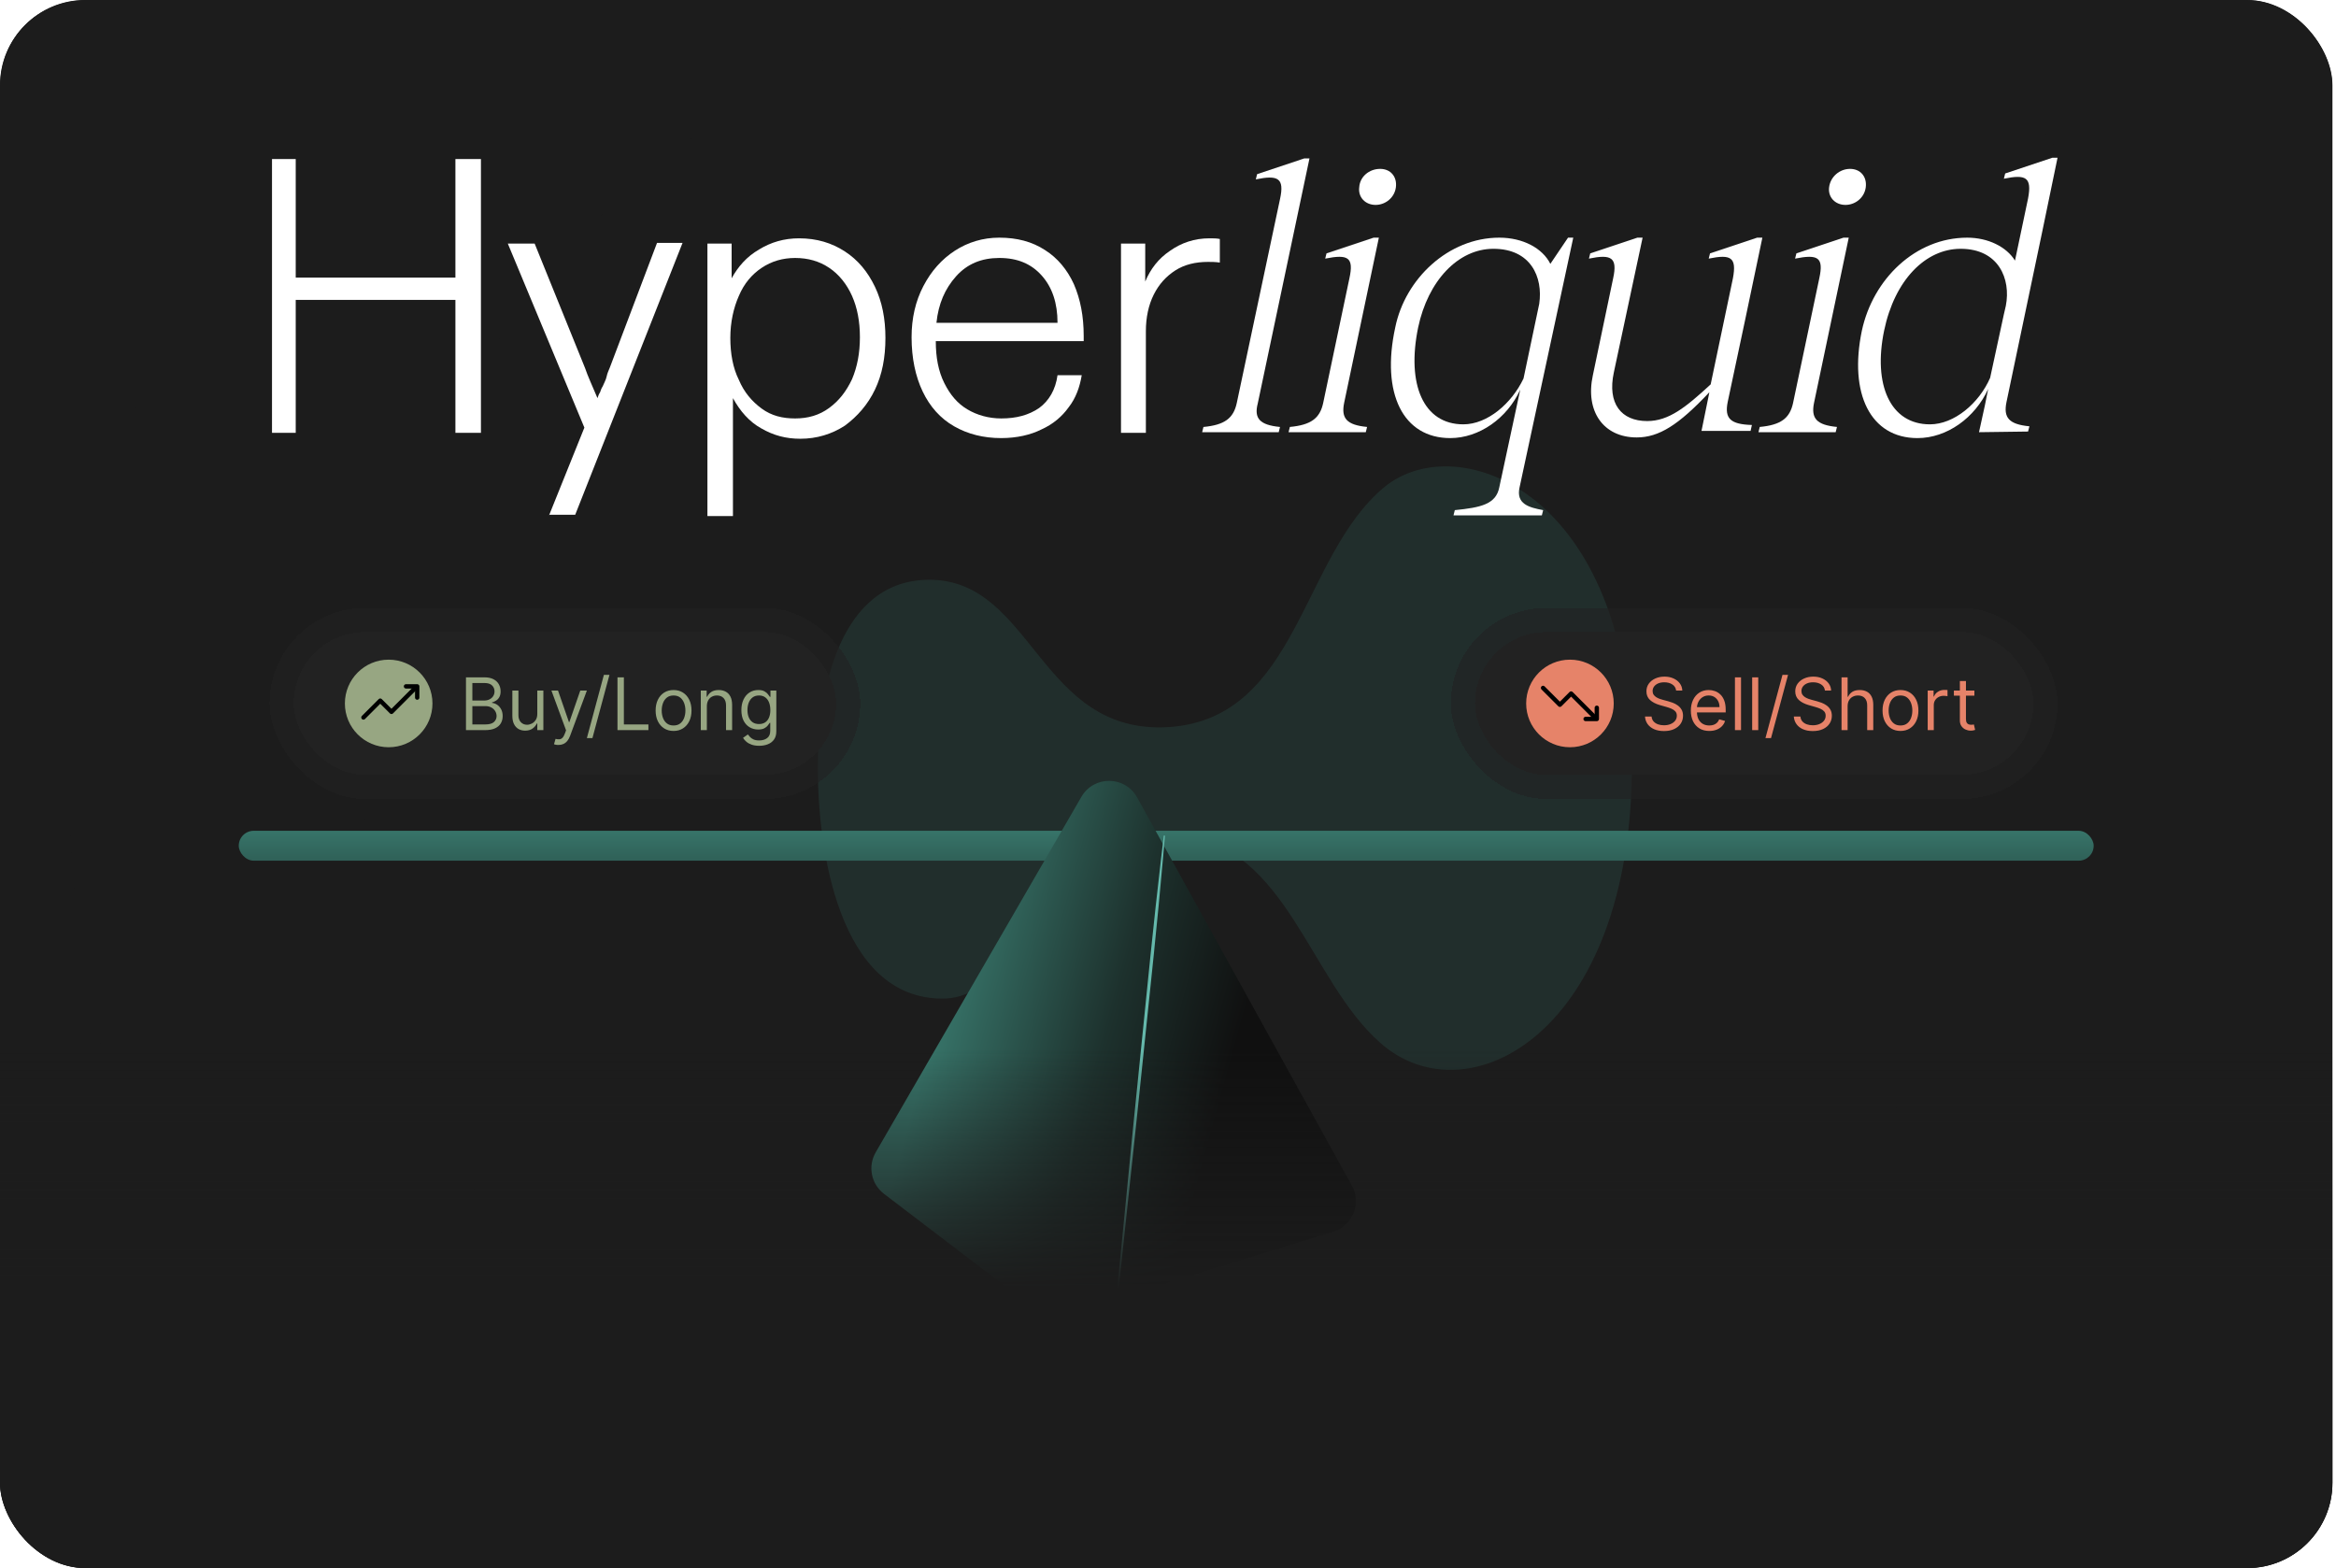 <svg width="438" height="294" viewBox="0 0 438 294" fill="none" xmlns="http://www.w3.org/2000/svg">
<g clip-path="url(#clip0_9387_30106)">
<rect width="437.33" height="294" rx="16" fill="#1C1C1C"/>
<g filter="url(#filter0_d_9387_30106)">
<circle cx="218.336" cy="147" r="259.156" fill="#1C1C1C"/>
</g>
<g filter="url(#filter1_d_9387_30106)">
<circle cx="218.336" cy="147" r="205.281" fill="#1C1C1C"/>
</g>
<g filter="url(#filter2_d_9387_30106)">
<circle cx="218.336" cy="147" r="150.008" fill="#1C1C1C"/>
</g>
<path opacity="0.1" d="M305.984 143.306C305.984 193.77 275.102 209.962 258.83 195.544C245.437 183.788 241.452 158.945 221.307 156.394C195.738 153.177 193.524 187.226 176.699 187.226C157.107 187.226 153.344 158.723 153.344 144.083C153.344 129.11 157.55 108.703 174.264 108.703C193.745 108.703 194.852 137.872 219.204 136.319C243.445 134.656 243.887 104.266 259.606 91.29C273.331 80.088 305.984 92.177 305.984 143.306Z" fill="#50D2C1"/>
<g clip-path="url(#clip1_9387_30106)">
<path d="M50.54 81.032V29.822H55.449V52.05H85.39V29.822H90.176V81.155H85.39V56.225H55.449V81.155H50.54V81.032Z" fill="white"/>
<path d="M102.945 96.63L109.571 80.174L95.214 45.665H100.245L109.694 68.998C110.185 70.472 111.044 72.314 112.026 74.647C112.148 74.279 112.271 73.91 112.517 73.542C112.639 73.174 112.762 72.805 113.007 72.437C113.253 71.823 113.621 71.209 113.744 70.595C113.866 69.981 114.112 69.489 114.357 68.875L123.192 45.542H127.978L107.854 96.507H102.945V96.63Z" fill="white"/>
<path d="M132.641 96.63V45.666H137.181V47.876C137.181 48.367 137.181 48.736 137.181 49.227C137.181 49.718 137.181 50.209 137.181 50.701C137.181 50.946 137.181 51.192 137.181 51.438C137.181 51.683 137.181 51.929 137.181 52.174C138.409 49.964 140.004 48.122 142.335 46.771C144.544 45.42 146.998 44.683 149.821 44.683C153.134 44.683 155.956 45.543 158.41 47.139C160.865 48.736 162.705 50.946 164.055 53.771C165.405 56.595 166.018 59.788 166.018 63.35C166.018 67.034 165.405 70.227 164.055 73.052C162.705 75.876 160.742 78.087 158.41 79.806C155.956 81.402 153.134 82.262 150.066 82.262C147.366 82.262 145.035 81.648 142.703 80.297C140.495 79.069 138.777 77.104 137.427 74.648C137.427 75.016 137.427 75.385 137.427 75.876C137.427 76.245 137.427 76.613 137.427 76.981C137.427 77.227 137.427 77.595 137.427 77.841C137.427 78.087 137.427 78.332 137.427 78.578V96.753H132.641V96.63ZM149.084 78.455C151.539 78.455 153.625 77.841 155.465 76.49C157.306 75.139 158.656 73.42 159.76 71.087C160.742 68.753 161.233 66.174 161.233 63.227C161.233 60.28 160.742 57.701 159.76 55.49C158.778 53.28 157.306 51.438 155.465 50.209C153.625 48.981 151.539 48.367 149.084 48.367C146.753 48.367 144.667 48.981 142.826 50.209C140.985 51.438 139.513 53.157 138.531 55.49C137.55 57.701 136.936 60.402 136.936 63.35C136.936 66.297 137.427 68.999 138.531 71.209C139.513 73.543 140.985 75.262 142.826 76.613C144.667 77.964 146.753 78.455 149.084 78.455Z" fill="white"/>
<path d="M187.732 82.138C184.419 82.138 181.474 81.401 178.897 79.927C176.32 78.453 174.357 76.243 173.007 73.418C171.657 70.594 170.921 67.155 170.921 63.225C170.921 59.664 171.657 56.471 173.13 53.646C174.602 50.822 176.566 48.611 179.02 47.015C181.474 45.418 184.296 44.559 187.364 44.559C190.677 44.559 193.5 45.295 195.954 46.892C198.285 48.366 200.126 50.576 201.353 53.278C202.58 56.103 203.194 59.295 203.194 62.98V63.962H175.461C175.461 67.032 175.952 69.611 177.056 71.822C178.161 74.032 179.511 75.629 181.351 76.734C183.192 77.839 185.401 78.454 187.732 78.454C190.555 78.454 192.886 77.839 194.849 76.488C196.69 75.138 197.917 73.05 198.285 70.348H202.826C202.458 72.559 201.721 74.646 200.371 76.366C199.144 78.085 197.426 79.559 195.218 80.541C193.254 81.523 190.677 82.138 187.732 82.138ZM198.285 60.523C198.285 56.839 197.304 53.892 195.34 51.681C193.377 49.471 190.8 48.366 187.364 48.366C184.051 48.366 181.351 49.471 179.265 51.804C177.179 54.138 175.952 56.962 175.584 60.523H198.285Z" fill="white"/>
<path d="M210.188 81.034V45.666H214.729V47.999C214.729 48.367 214.729 48.736 214.729 49.104C214.729 49.473 214.729 49.841 214.729 50.209C214.729 50.578 214.729 51.069 214.729 51.438C214.729 51.806 214.729 52.297 214.729 52.788C215.71 50.455 217.183 48.49 219.392 47.016C221.478 45.543 223.932 44.683 226.754 44.683C227.491 44.683 228.104 44.683 228.718 44.806V49.227C227.859 49.104 227.123 49.104 226.509 49.104C224.177 49.104 222.091 49.595 220.373 50.701C218.656 51.806 217.306 53.28 216.324 55.245C215.342 57.209 214.851 59.543 214.851 62.122V81.157H210.188V81.034Z" fill="white"/>
<path d="M240.005 80.053L239.759 81.035H225.402L225.648 80.053C229.575 79.684 231.292 78.456 231.906 75.509L240.005 37.316C240.864 33.386 239.637 32.772 235.465 33.632L235.71 32.649L244.545 29.702H245.527L235.833 75.632C235.096 78.456 236.201 79.684 240.005 80.053Z" fill="white"/>
<path d="M256.329 80.049L256.084 81.032H241.604L241.849 80.049C245.776 79.681 247.494 78.453 248.108 75.506L253.016 52.172C253.875 48.242 252.771 47.628 248.476 48.488L248.721 47.506L257.556 44.558H258.538L252.034 75.506C251.421 78.453 252.525 79.681 256.329 80.049ZM258.783 31.664C260.747 31.664 261.974 33.137 261.729 35.102C261.483 37.067 259.765 38.418 257.925 38.418C255.961 38.418 254.611 36.944 254.857 35.102C254.979 33.137 256.697 31.664 258.783 31.664Z" fill="white"/>
<path d="M281.121 91.348L285.048 73.05C282.593 78.453 277.317 82.138 271.918 82.138C263.082 82.138 258.91 73.787 261.61 61.383C263.451 52.295 271.549 44.559 281.121 44.559C285.538 44.559 289.22 46.523 290.692 49.471L294.006 44.559H294.987L284.925 91.348C284.189 94.541 286.766 95.155 289.342 95.646L289.097 96.629H272.531L272.777 95.646C277.685 95.155 280.507 94.541 281.121 91.348ZM274.372 79.559C278.912 79.559 283.452 75.629 285.661 70.962L288.606 56.962C289.342 51.927 287.011 46.646 280.016 46.646C273.39 46.646 267.745 52.664 265.905 61.383C263.696 72.067 266.886 79.559 274.372 79.559Z" fill="white"/>
<path d="M344.432 80.049L344.186 81.032H329.707L329.952 80.049C333.879 79.681 335.597 78.453 336.21 75.506L341.119 52.172C341.978 48.242 340.873 47.628 336.578 48.488L336.824 47.506L345.659 44.558H346.641L340.137 75.506C339.523 78.453 340.628 79.681 344.432 80.049ZM346.886 31.664C348.849 31.664 350.077 33.137 349.831 35.102C349.586 37.067 347.868 38.418 346.027 38.418C344.064 38.418 342.714 36.944 342.959 35.102C343.205 33.137 344.923 31.664 346.886 31.664Z" fill="white"/>
<path d="M323.941 75.383L327.254 59.787L330.445 44.559H329.463L320.628 47.506L320.382 48.488C324.554 47.629 325.659 48.243 324.923 52.173L320.75 72.067C316.087 76.366 312.897 78.945 308.848 78.945C303.939 78.945 301.362 75.629 302.589 69.857L307.989 44.559H307.007L298.172 47.506L297.926 48.488C302.098 47.629 303.326 48.243 302.467 52.173L298.663 70.348C297.19 77.103 300.626 82.015 306.884 82.015C311.056 82.015 314.738 79.681 320.505 73.541L320.26 74.769L319.033 80.787H328.236L328.481 79.681C324.432 79.559 323.327 78.454 323.941 75.383Z" fill="white"/>
<path d="M382.966 43.209L385.788 29.577H384.806L375.971 32.525L375.726 33.507C379.898 32.647 381.002 33.261 380.266 37.191L377.812 48.858C376.217 46.279 372.781 44.56 368.854 44.56C359.16 44.56 351.184 52.297 349.098 61.998C346.643 73.788 350.693 82.139 359.528 82.139C365.05 82.139 370.327 78.332 372.781 72.928L372.167 75.998L371.063 81.033L380.266 80.91L380.512 79.928C376.708 79.56 375.603 78.332 376.217 75.384L382.966 43.209ZM373.149 70.84C371.063 75.63 366.4 79.56 361.86 79.56C354.374 79.56 351.184 72.068 353.27 61.998C355.233 52.542 361.001 46.647 367.627 46.647C374.744 46.647 377.076 52.297 376.094 57.332L375.726 58.928L373.149 70.84Z" fill="white"/>
</g>
<g filter="url(#filter3_ii_9387_30106)">
<rect x="44.766" y="158.766" width="347.797" height="5.605" rx="2.803" fill="url(#paint0_linear_9387_30106)"/>
</g>
<g filter="url(#filter4_iii_9387_30106)">
<path d="M224.08 157.373C221.821 153.291 215.973 153.234 213.636 157.272L175.065 223.931C173.552 226.545 174.219 229.876 176.622 231.707L205.032 253.361C206.572 254.535 208.584 254.893 210.434 254.324L260.865 238.804C264.506 237.684 266.195 233.498 264.351 230.165L224.08 157.373Z" fill="url(#paint1_linear_9387_30106)"/>
</g>
<g filter="url(#filter5_f_9387_30106)">
<path d="M218.431 156.682C218.357 156.675 218.282 156.667 218.208 156.659C218.031 158.135 217.857 159.611 217.686 161.088C217.001 166.994 216.355 172.903 215.749 178.817C213.629 199.516 211.563 220.22 209.551 240.929C209.407 242.409 209.264 243.888 209.121 245.367C209.196 245.375 209.27 245.383 209.345 245.39C209.504 243.913 209.664 242.435 209.823 240.957C212.052 220.27 214.226 199.577 216.346 178.878C216.952 172.964 217.518 167.047 218.044 161.125C218.176 159.644 218.305 158.163 218.431 156.682Z" fill="#65B9AC"/>
</g>
<path d="M-0.498 130.152H443.33V294H-0.498V130.152Z" fill="url(#paint2_linear_9387_30106)"/>
<g filter="url(#filter6_dd_9387_30106)">
<rect x="50.539" y="113.98" width="110.759" height="35.822" rx="17.911" fill="#222222" fill-opacity="0.6" shape-rendering="crispEdges"/>
<g filter="url(#filter7_d_9387_30106)">
<rect x="55.06" y="118.501" width="101.718" height="26.781" rx="13.39" fill="#222222" shape-rendering="crispEdges"/>
<circle cx="72.876" cy="131.891" r="8.21" fill="#97A682"/>
<path d="M68.144 134.518L71.297 131.365L73.399 133.467L77.603 129.263" stroke="black" stroke-width="0.816" stroke-linecap="round" stroke-linejoin="round"/>
<path d="M76.125 128.687H78.227V130.789" stroke="black" stroke-width="0.816" stroke-linecap="round" stroke-linejoin="round"/>
<path d="M87.37 136.891V126.995H90.829C91.519 126.995 92.087 127.115 92.535 127.353C92.983 127.588 93.316 127.905 93.535 128.305C93.754 128.701 93.864 129.141 93.864 129.624C93.864 130.049 93.788 130.4 93.637 130.677C93.489 130.954 93.292 131.173 93.047 131.334C92.806 131.496 92.543 131.615 92.26 131.692V131.789C92.562 131.808 92.867 131.914 93.173 132.108C93.479 132.301 93.735 132.578 93.941 132.939C94.147 133.299 94.25 133.741 94.25 134.263C94.25 134.759 94.138 135.205 93.912 135.601C93.687 135.997 93.331 136.311 92.844 136.543C92.358 136.775 91.725 136.891 90.945 136.891H87.37ZM88.568 135.828H90.945C91.728 135.828 92.284 135.677 92.612 135.374C92.944 135.068 93.11 134.697 93.11 134.263C93.11 133.928 93.025 133.618 92.854 133.335C92.683 133.048 92.44 132.819 92.124 132.649C91.809 132.475 91.435 132.388 91.003 132.388H88.568V135.828ZM88.568 131.344H90.791C91.151 131.344 91.477 131.273 91.767 131.132C92.06 130.99 92.292 130.79 92.463 130.532C92.636 130.275 92.723 129.972 92.723 129.624C92.723 129.189 92.572 128.82 92.269 128.517C91.966 128.211 91.487 128.058 90.829 128.058H88.568V131.344ZM100.742 133.857V129.469H101.882V136.891H100.742V135.635H100.665C100.491 136.012 100.22 136.332 99.853 136.596C99.486 136.857 99.022 136.988 98.461 136.988C97.997 136.988 97.585 136.886 97.224 136.683C96.864 136.477 96.58 136.168 96.374 135.756C96.168 135.34 96.065 134.817 96.065 134.185V129.469H97.205V134.108C97.205 134.649 97.356 135.081 97.659 135.403C97.965 135.725 98.355 135.886 98.829 135.886C99.112 135.886 99.4 135.814 99.693 135.669C99.99 135.524 100.238 135.301 100.438 135.002C100.64 134.702 100.742 134.321 100.742 133.857ZM104.705 139.674C104.512 139.674 104.34 139.658 104.188 139.626C104.037 139.597 103.932 139.568 103.874 139.539L104.164 138.534C104.441 138.605 104.686 138.631 104.899 138.611C105.111 138.592 105.3 138.497 105.464 138.326C105.631 138.159 105.784 137.886 105.923 137.51L106.136 136.93L103.391 129.469H104.628L106.677 135.384H106.754L108.803 129.469H110.04L106.889 137.973C106.748 138.357 106.572 138.674 106.363 138.925C106.153 139.18 105.91 139.368 105.633 139.491C105.359 139.613 105.05 139.674 104.705 139.674ZM114.272 126.532L111.083 138.379H110.04L113.229 126.532H114.272ZM115.779 136.891V126.995H116.977V135.828H121.577V136.891H115.779ZM126.293 137.046C125.623 137.046 125.035 136.886 124.529 136.567C124.027 136.248 123.634 135.802 123.35 135.229C123.07 134.656 122.93 133.986 122.93 133.219C122.93 132.446 123.07 131.771 123.35 131.194C123.634 130.618 124.027 130.17 124.529 129.851C125.035 129.532 125.623 129.373 126.293 129.373C126.963 129.373 127.549 129.532 128.052 129.851C128.557 130.17 128.95 130.618 129.231 131.194C129.514 131.771 129.656 132.446 129.656 133.219C129.656 133.986 129.514 134.656 129.231 135.229C128.95 135.802 128.557 136.248 128.052 136.567C127.549 136.886 126.963 137.046 126.293 137.046ZM126.293 136.021C126.802 136.021 127.221 135.891 127.549 135.63C127.878 135.369 128.121 135.026 128.279 134.601C128.437 134.176 128.516 133.715 128.516 133.219C128.516 132.723 128.437 132.261 128.279 131.832C128.121 131.404 127.878 131.057 127.549 130.793C127.221 130.529 126.802 130.397 126.293 130.397C125.784 130.397 125.365 130.529 125.037 130.793C124.708 131.057 124.465 131.404 124.307 131.832C124.149 132.261 124.07 132.723 124.07 133.219C124.07 133.715 124.149 134.176 124.307 134.601C124.465 135.026 124.708 135.369 125.037 135.63C125.365 135.891 125.784 136.021 126.293 136.021ZM132.537 132.426V136.891H131.397V129.469H132.498V130.629H132.595C132.769 130.252 133.033 129.949 133.387 129.721C133.742 129.489 134.199 129.373 134.76 129.373C135.262 129.373 135.702 129.476 136.079 129.682C136.456 129.885 136.749 130.194 136.958 130.61C137.167 131.022 137.272 131.544 137.272 132.175V136.891H136.132V132.253C136.132 131.669 135.98 131.215 135.678 130.89C135.375 130.561 134.959 130.397 134.431 130.397C134.067 130.397 133.742 130.476 133.455 130.634C133.171 130.792 132.948 131.022 132.783 131.325C132.619 131.628 132.537 131.995 132.537 132.426ZM142.352 139.829C141.801 139.829 141.327 139.758 140.931 139.616C140.535 139.478 140.205 139.294 139.941 139.065C139.68 138.84 139.472 138.598 139.317 138.341L140.226 137.703C140.329 137.838 140.459 137.993 140.617 138.167C140.775 138.344 140.991 138.497 141.264 138.626C141.542 138.758 141.904 138.824 142.352 138.824C142.951 138.824 143.445 138.679 143.835 138.389C144.225 138.099 144.42 137.645 144.42 137.026V135.519H144.323C144.239 135.654 144.12 135.822 143.966 136.021C143.814 136.218 143.595 136.393 143.308 136.548C143.025 136.699 142.642 136.775 142.158 136.775C141.559 136.775 141.021 136.633 140.545 136.35C140.071 136.066 139.696 135.654 139.419 135.113C139.145 134.572 139.008 133.915 139.008 133.142C139.008 132.381 139.142 131.719 139.409 131.156C139.676 130.589 140.048 130.151 140.525 129.841C141.002 129.529 141.553 129.373 142.178 129.373C142.661 129.373 143.044 129.453 143.328 129.614C143.614 129.772 143.833 129.953 143.985 130.155C144.139 130.355 144.259 130.519 144.342 130.648H144.458V129.469H145.56V137.104C145.56 137.742 145.415 138.26 145.125 138.66C144.838 139.062 144.452 139.357 143.966 139.544C143.482 139.734 142.944 139.829 142.352 139.829ZM142.313 135.751C142.77 135.751 143.157 135.646 143.473 135.437C143.788 135.227 144.028 134.926 144.193 134.533C144.357 134.14 144.439 133.67 144.439 133.122C144.439 132.588 144.358 132.116 144.197 131.707C144.036 131.297 143.798 130.977 143.482 130.745C143.167 130.513 142.777 130.397 142.313 130.397C141.83 130.397 141.427 130.519 141.105 130.764C140.786 131.009 140.546 131.338 140.385 131.75C140.227 132.162 140.148 132.62 140.148 133.122C140.148 133.638 140.229 134.093 140.39 134.49C140.554 134.883 140.796 135.192 141.115 135.417C141.437 135.64 141.836 135.751 142.313 135.751Z" fill="#97A682"/>
</g>
</g>
<g filter="url(#filter8_dd_9387_30106)">
<rect x="272.029" y="113.98" width="113.759" height="35.822" rx="17.911" fill="#222222" fill-opacity="0.6" shape-rendering="crispEdges"/>
<g filter="url(#filter9_d_9387_30106)">
<rect x="276.55" y="118.501" width="104.718" height="26.781" rx="13.39" fill="#222222" shape-rendering="crispEdges"/>
<circle cx="294.366" cy="131.891" r="8.21" fill="#E68369"/>
<path d="M289.324 128.98L292.477 132.133L294.579 130.031L298.783 134.235" stroke="black" stroke-width="0.816" stroke-linecap="round" stroke-linejoin="round"/>
<path d="M297.3 134.8H299.402V132.698" stroke="black" stroke-width="0.816" stroke-linecap="round" stroke-linejoin="round"/>
<path d="M314.272 129.469C314.214 128.98 313.978 128.6 313.566 128.329C313.154 128.058 312.648 127.923 312.049 127.923C311.611 127.923 311.228 127.994 310.899 128.136C310.574 128.277 310.319 128.472 310.136 128.72C309.955 128.968 309.865 129.25 309.865 129.566C309.865 129.83 309.928 130.057 310.053 130.247C310.182 130.434 310.347 130.59 310.546 130.716C310.746 130.838 310.955 130.94 311.174 131.02C311.393 131.098 311.595 131.161 311.778 131.209L312.783 131.479C313.041 131.547 313.328 131.64 313.643 131.76C313.962 131.879 314.267 132.042 314.557 132.248C314.85 132.451 315.091 132.712 315.281 133.03C315.472 133.349 315.567 133.741 315.567 134.205C315.567 134.739 315.426 135.223 315.146 135.654C314.869 136.086 314.463 136.429 313.929 136.683C313.397 136.938 312.751 137.065 311.991 137.065C311.282 137.065 310.669 136.951 310.15 136.722C309.635 136.493 309.229 136.174 308.932 135.765C308.639 135.356 308.473 134.881 308.435 134.34H309.672C309.704 134.714 309.83 135.023 310.049 135.268C310.271 135.509 310.551 135.69 310.889 135.809C311.231 135.925 311.598 135.983 311.991 135.983C312.448 135.983 312.859 135.909 313.223 135.76C313.587 135.609 313.875 135.4 314.088 135.132C314.301 134.862 314.407 134.546 314.407 134.185C314.407 133.857 314.315 133.589 314.132 133.383C313.948 133.177 313.706 133.01 313.407 132.881C313.107 132.752 312.783 132.639 312.436 132.542L311.218 132.195C310.445 131.972 309.833 131.655 309.382 131.243C308.931 130.83 308.705 130.291 308.705 129.624C308.705 129.07 308.855 128.587 309.155 128.174C309.457 127.759 309.863 127.437 310.372 127.208C310.884 126.976 311.456 126.86 312.088 126.86C312.725 126.86 313.292 126.974 313.788 127.203C314.285 127.429 314.678 127.738 314.967 128.131C315.261 128.524 315.415 128.97 315.431 129.469H314.272ZM320.494 137.046C319.779 137.046 319.162 136.888 318.643 136.572C318.128 136.253 317.73 135.809 317.45 135.239C317.173 134.665 317.034 133.998 317.034 133.238C317.034 132.478 317.173 131.808 317.45 131.228C317.73 130.645 318.12 130.191 318.619 129.866C319.122 129.537 319.708 129.373 320.378 129.373C320.764 129.373 321.146 129.437 321.523 129.566C321.9 129.695 322.243 129.904 322.552 130.194C322.862 130.481 323.108 130.861 323.292 131.334C323.475 131.808 323.567 132.391 323.567 133.084V133.567H317.846V132.581H322.407C322.407 132.162 322.324 131.789 322.156 131.46C321.992 131.132 321.757 130.872 321.451 130.682C321.148 130.492 320.79 130.397 320.378 130.397C319.924 130.397 319.531 130.51 319.199 130.735C318.87 130.958 318.618 131.247 318.44 131.605C318.263 131.963 318.175 132.346 318.175 132.755V133.412C318.175 133.973 318.271 134.448 318.464 134.838C318.661 135.224 318.933 135.519 319.281 135.722C319.629 135.922 320.033 136.021 320.494 136.021C320.793 136.021 321.064 135.979 321.306 135.896C321.55 135.809 321.761 135.68 321.939 135.509C322.116 135.335 322.253 135.119 322.349 134.862L323.451 135.171C323.335 135.545 323.14 135.873 322.866 136.157C322.593 136.437 322.254 136.656 321.852 136.814C321.449 136.968 320.996 137.046 320.494 137.046ZM326.442 126.995V136.891H325.302V126.995H326.442ZM329.671 126.995V136.891H328.531V126.995H329.671ZM335.258 126.532L332.069 138.379H331.025L334.214 126.532H335.258ZM342.176 129.469C342.118 128.98 341.883 128.6 341.47 128.329C341.058 128.058 340.552 127.923 339.953 127.923C339.515 127.923 339.132 127.994 338.803 128.136C338.478 128.277 338.223 128.472 338.04 128.72C337.859 128.968 337.769 129.25 337.769 129.566C337.769 129.83 337.832 130.057 337.958 130.247C338.086 130.434 338.251 130.59 338.45 130.716C338.65 130.838 338.859 130.94 339.079 131.02C339.298 131.098 339.499 131.161 339.682 131.209L340.688 131.479C340.945 131.547 341.232 131.64 341.548 131.76C341.866 131.879 342.171 132.042 342.461 132.248C342.754 132.451 342.996 132.712 343.186 133.03C343.376 133.349 343.471 133.741 343.471 134.205C343.471 134.739 343.331 135.223 343.05 135.654C342.773 136.086 342.367 136.429 341.833 136.683C341.301 136.938 340.655 137.065 339.895 137.065C339.186 137.065 338.573 136.951 338.054 136.722C337.539 136.493 337.133 136.174 336.837 135.765C336.543 135.356 336.377 134.881 336.339 134.34H337.576C337.608 134.714 337.734 135.023 337.953 135.268C338.175 135.509 338.455 135.69 338.793 135.809C339.135 135.925 339.502 135.983 339.895 135.983C340.353 135.983 340.763 135.909 341.127 135.76C341.491 135.609 341.78 135.4 341.992 135.132C342.205 134.862 342.311 134.546 342.311 134.185C342.311 133.857 342.219 133.589 342.036 133.383C341.852 133.177 341.61 133.01 341.311 132.881C341.011 132.752 340.688 132.639 340.34 132.542L339.122 132.195C338.349 131.972 337.737 131.655 337.286 131.243C336.835 130.83 336.609 130.291 336.609 129.624C336.609 129.07 336.759 128.587 337.059 128.174C337.362 127.759 337.767 127.437 338.276 127.208C338.789 126.976 339.36 126.86 339.992 126.86C340.63 126.86 341.196 126.974 341.693 127.203C342.189 127.429 342.582 127.738 342.872 128.131C343.165 128.524 343.319 128.97 343.335 129.469H342.176ZM346.427 132.426V136.891H345.286V126.995H346.427V130.629H346.523C346.697 130.246 346.958 129.941 347.306 129.716C347.657 129.487 348.124 129.373 348.707 129.373C349.213 129.373 349.656 129.474 350.036 129.677C350.416 129.877 350.711 130.184 350.92 130.6C351.133 131.012 351.239 131.537 351.239 132.175V136.891H350.099V132.253C350.099 131.663 349.946 131.207 349.64 130.885C349.337 130.56 348.917 130.397 348.379 130.397C348.005 130.397 347.67 130.476 347.374 130.634C347.08 130.792 346.849 131.022 346.678 131.325C346.51 131.628 346.427 131.995 346.427 132.426ZM356.34 137.046C355.67 137.046 355.082 136.886 354.577 136.567C354.074 136.248 353.681 135.802 353.398 135.229C353.118 134.656 352.977 133.986 352.977 133.219C352.977 132.446 353.118 131.771 353.398 131.194C353.681 130.618 354.074 130.17 354.577 129.851C355.082 129.532 355.67 129.373 356.34 129.373C357.01 129.373 357.597 129.532 358.099 129.851C358.605 130.17 358.998 130.618 359.278 131.194C359.562 131.771 359.703 132.446 359.703 133.219C359.703 133.986 359.562 134.656 359.278 135.229C358.998 135.802 358.605 136.248 358.099 136.567C357.597 136.886 357.01 137.046 356.34 137.046ZM356.34 136.021C356.849 136.021 357.268 135.891 357.597 135.63C357.925 135.369 358.168 135.026 358.326 134.601C358.484 134.176 358.563 133.715 358.563 133.219C358.563 132.723 358.484 132.261 358.326 131.832C358.168 131.404 357.925 131.057 357.597 130.793C357.268 130.529 356.849 130.397 356.34 130.397C355.831 130.397 355.413 130.529 355.084 130.793C354.756 131.057 354.512 131.404 354.354 131.832C354.197 132.261 354.118 132.723 354.118 133.219C354.118 133.715 354.197 134.176 354.354 134.601C354.512 135.026 354.756 135.369 355.084 135.63C355.413 135.891 355.831 136.021 356.34 136.021ZM361.444 136.891V129.469H362.546V130.59H362.623C362.758 130.223 363.003 129.925 363.357 129.696C363.712 129.468 364.111 129.353 364.556 129.353C364.64 129.353 364.744 129.355 364.87 129.358C364.995 129.361 365.091 129.366 365.155 129.373V130.532C365.116 130.523 365.028 130.508 364.889 130.489C364.754 130.466 364.611 130.455 364.459 130.455C364.098 130.455 363.776 130.531 363.493 130.682C363.213 130.83 362.99 131.036 362.826 131.301C362.665 131.562 362.584 131.86 362.584 132.195V136.891H361.444ZM370.199 129.469V130.436H366.353V129.469H370.199ZM367.474 127.691H368.615V134.765C368.615 135.087 368.661 135.329 368.755 135.49C368.851 135.648 368.974 135.754 369.122 135.809C369.273 135.86 369.433 135.886 369.6 135.886C369.726 135.886 369.829 135.88 369.91 135.867C369.99 135.851 370.054 135.838 370.103 135.828L370.335 136.852C370.257 136.881 370.149 136.91 370.011 136.939C369.872 136.972 369.697 136.988 369.484 136.988C369.162 136.988 368.847 136.918 368.537 136.78C368.231 136.641 367.977 136.43 367.774 136.147C367.574 135.864 367.474 135.506 367.474 135.074V127.691Z" fill="#E68369"/>
</g>
</g>
</g>
<defs>
<filter id="filter0_d_9387_30106" x="-60.82" y="-132.156" width="558.312" height="558.312" filterUnits="userSpaceOnUse" color-interpolation-filters="sRGB">
<feFlood flood-opacity="0" result="BackgroundImageFix"/>
<feColorMatrix in="SourceAlpha" type="matrix" values="0 0 0 0 0 0 0 0 0 0 0 0 0 0 0 0 0 0 127 0" result="hardAlpha"/>
<feOffset/>
<feGaussianBlur stdDeviation="10"/>
<feComposite in2="hardAlpha" operator="out"/>
<feColorMatrix type="matrix" values="0 0 0 0 0 0 0 0 0 0 0 0 0 0 0 0 0 0 0.6 0"/>
<feBlend mode="normal" in2="BackgroundImageFix" result="effect1_dropShadow_9387_30106"/>
<feBlend mode="normal" in="SourceGraphic" in2="effect1_dropShadow_9387_30106" result="shape"/>
</filter>
<filter id="filter1_d_9387_30106" x="-6.945" y="-78.281" width="450.562" height="450.562" filterUnits="userSpaceOnUse" color-interpolation-filters="sRGB">
<feFlood flood-opacity="0" result="BackgroundImageFix"/>
<feColorMatrix in="SourceAlpha" type="matrix" values="0 0 0 0 0 0 0 0 0 0 0 0 0 0 0 0 0 0 127 0" result="hardAlpha"/>
<feOffset/>
<feGaussianBlur stdDeviation="10"/>
<feComposite in2="hardAlpha" operator="out"/>
<feColorMatrix type="matrix" values="0 0 0 0 0 0 0 0 0 0 0 0 0 0 0 0 0 0 0.6 0"/>
<feBlend mode="normal" in2="BackgroundImageFix" result="effect1_dropShadow_9387_30106"/>
<feBlend mode="normal" in="SourceGraphic" in2="effect1_dropShadow_9387_30106" result="shape"/>
</filter>
<filter id="filter2_d_9387_30106" x="48.328" y="-23.008" width="340.016" height="340.016" filterUnits="userSpaceOnUse" color-interpolation-filters="sRGB">
<feFlood flood-opacity="0" result="BackgroundImageFix"/>
<feColorMatrix in="SourceAlpha" type="matrix" values="0 0 0 0 0 0 0 0 0 0 0 0 0 0 0 0 0 0 127 0" result="hardAlpha"/>
<feOffset/>
<feGaussianBlur stdDeviation="10"/>
<feComposite in2="hardAlpha" operator="out"/>
<feColorMatrix type="matrix" values="0 0 0 0 0 0 0 0 0 0 0 0 0 0 0 0 0 0 0.6 0"/>
<feBlend mode="normal" in2="BackgroundImageFix" result="effect1_dropShadow_9387_30106"/>
<feBlend mode="normal" in="SourceGraphic" in2="effect1_dropShadow_9387_30106" result="shape"/>
</filter>
<filter id="filter3_ii_9387_30106" x="44.766" y="155.766" width="347.797" height="8.605" filterUnits="userSpaceOnUse" color-interpolation-filters="sRGB">
<feFlood flood-opacity="0" result="BackgroundImageFix"/>
<feBlend mode="normal" in="SourceGraphic" in2="BackgroundImageFix" result="shape"/>
<feColorMatrix in="SourceAlpha" type="matrix" values="0 0 0 0 0 0 0 0 0 0 0 0 0 0 0 0 0 0 127 0" result="hardAlpha"/>
<feOffset/>
<feGaussianBlur stdDeviation="2.5"/>
<feComposite in2="hardAlpha" operator="arithmetic" k2="-1" k3="1"/>
<feColorMatrix type="matrix" values="0 0 0 0 0.729 0 0 0 0 0.937 0 0 0 0 0.91 0 0 0 0.6 0"/>
<feBlend mode="color-dodge" in2="shape" result="effect1_innerShadow_9387_30106"/>
<feColorMatrix in="SourceAlpha" type="matrix" values="0 0 0 0 0 0 0 0 0 0 0 0 0 0 0 0 0 0 127 0" result="hardAlpha"/>
<feOffset dy="-3"/>
<feGaussianBlur stdDeviation="1.5"/>
<feComposite in2="hardAlpha" operator="arithmetic" k2="-1" k3="1"/>
<feColorMatrix type="matrix" values="0 0 0 0 0 0 0 0 0 0 0 0 0 0 0 0 0 0 0.55 0"/>
<feBlend mode="normal" in2="effect1_innerShadow_9387_30106" result="effect2_innerShadow_9387_30106"/>
</filter>
<filter id="filter4_iii_9387_30106" x="167.01" y="147.029" width="98.094" height="110.561" filterUnits="userSpaceOnUse" color-interpolation-filters="sRGB">
<feFlood flood-opacity="0" result="BackgroundImageFix"/>
<feBlend mode="normal" in="SourceGraphic" in2="BackgroundImageFix" result="shape"/>
<feColorMatrix in="SourceAlpha" type="matrix" values="0 0 0 0 0 0 0 0 0 0 0 0 0 0 0 0 0 0 127 0" result="hardAlpha"/>
<feOffset dy="3"/>
<feGaussianBlur stdDeviation="2.5"/>
<feComposite in2="hardAlpha" operator="arithmetic" k2="-1" k3="1"/>
<feColorMatrix type="matrix" values="0 0 0 0 0.729 0 0 0 0 0.937 0 0 0 0 0.91 0 0 0 0.8 0"/>
<feBlend mode="color-dodge" in2="shape" result="effect1_innerShadow_9387_30106"/>
<feColorMatrix in="SourceAlpha" type="matrix" values="0 0 0 0 0 0 0 0 0 0 0 0 0 0 0 0 0 0 127 0" result="hardAlpha"/>
<feOffset dx="-3.624" dy="-3.624"/>
<feGaussianBlur stdDeviation="5.935"/>
<feComposite in2="hardAlpha" operator="arithmetic" k2="-1" k3="1"/>
<feColorMatrix type="matrix" values="0 0 0 0 0.137 0 0 0 0 0.204 0 0 0 0 0.192 0 0 0 1 0"/>
<feBlend mode="normal" in2="effect1_innerShadow_9387_30106" result="effect2_innerShadow_9387_30106"/>
<feColorMatrix in="SourceAlpha" type="matrix" values="0 0 0 0 0 0 0 0 0 0 0 0 0 0 0 0 0 0 127 0" result="hardAlpha"/>
<feOffset dx="-7.249" dy="-7.249"/>
<feGaussianBlur stdDeviation="4.53"/>
<feComposite in2="hardAlpha" operator="arithmetic" k2="-1" k3="1"/>
<feColorMatrix type="matrix" values="0 0 0 0 0 0 0 0 0 0 0 0 0 0 0 0 0 0 0.55 0"/>
<feBlend mode="normal" in2="effect2_innerShadow_9387_30106" result="effect3_innerShadow_9387_30106"/>
</filter>
<filter id="filter5_f_9387_30106" x="205.121" y="152.659" width="17.311" height="96.731" filterUnits="userSpaceOnUse" color-interpolation-filters="sRGB">
<feFlood flood-opacity="0" result="BackgroundImageFix"/>
<feBlend mode="normal" in="SourceGraphic" in2="BackgroundImageFix" result="shape"/>
<feGaussianBlur stdDeviation="2" result="effect1_foregroundBlur_9387_30106"/>
</filter>
<filter id="filter6_dd_9387_30106" x="32.457" y="95.898" width="146.923" height="71.986" filterUnits="userSpaceOnUse" color-interpolation-filters="sRGB">
<feFlood flood-opacity="0" result="BackgroundImageFix"/>
<feColorMatrix in="SourceAlpha" type="matrix" values="0 0 0 0 0 0 0 0 0 0 0 0 0 0 0 0 0 0 127 0" result="hardAlpha"/>
<feOffset dx="1.13" dy="1.13"/>
<feGaussianBlur stdDeviation="8.476"/>
<feComposite in2="hardAlpha" operator="out"/>
<feColorMatrix type="matrix" values="0 0 0 0 0.424 0 0 0 0 0.29 0 0 0 0 0.867 0 0 0 0.4 0"/>
<feBlend mode="normal" in2="BackgroundImageFix" result="effect1_dropShadow_9387_30106"/>
<feColorMatrix in="SourceAlpha" type="matrix" values="0 0 0 0 0 0 0 0 0 0 0 0 0 0 0 0 0 0 127 0" result="hardAlpha"/>
<feOffset dx="-1.13" dy="-1.13"/>
<feGaussianBlur stdDeviation="8.476"/>
<feComposite in2="hardAlpha" operator="out"/>
<feColorMatrix type="matrix" values="0 0 0 0 0.446 0 0 0 0 0.861 0 0 0 0 1 0 0 0 0.4 0"/>
<feBlend mode="normal" in2="effect1_dropShadow_9387_30106" result="effect2_dropShadow_9387_30106"/>
<feBlend mode="normal" in="SourceGraphic" in2="effect2_dropShadow_9387_30106" result="shape"/>
</filter>
<filter id="filter7_d_9387_30106" x="52.06" y="115.501" width="107.718" height="32.781" filterUnits="userSpaceOnUse" color-interpolation-filters="sRGB">
<feFlood flood-opacity="0" result="BackgroundImageFix"/>
<feColorMatrix in="SourceAlpha" type="matrix" values="0 0 0 0 0 0 0 0 0 0 0 0 0 0 0 0 0 0 127 0" result="hardAlpha"/>
<feOffset/>
<feGaussianBlur stdDeviation="1.5"/>
<feComposite in2="hardAlpha" operator="out"/>
<feColorMatrix type="matrix" values="0 0 0 0 0 0 0 0 0 0 0 0 0 0 0 0 0 0 0.75 0"/>
<feBlend mode="normal" in2="BackgroundImageFix" result="effect1_dropShadow_9387_30106"/>
<feBlend mode="normal" in="SourceGraphic" in2="effect1_dropShadow_9387_30106" result="shape"/>
</filter>
<filter id="filter8_dd_9387_30106" x="253.947" y="95.898" width="149.923" height="71.986" filterUnits="userSpaceOnUse" color-interpolation-filters="sRGB">
<feFlood flood-opacity="0" result="BackgroundImageFix"/>
<feColorMatrix in="SourceAlpha" type="matrix" values="0 0 0 0 0 0 0 0 0 0 0 0 0 0 0 0 0 0 127 0" result="hardAlpha"/>
<feOffset dx="1.13" dy="1.13"/>
<feGaussianBlur stdDeviation="8.476"/>
<feComposite in2="hardAlpha" operator="out"/>
<feColorMatrix type="matrix" values="0 0 0 0 0.424 0 0 0 0 0.29 0 0 0 0 0.867 0 0 0 0.4 0"/>
<feBlend mode="normal" in2="BackgroundImageFix" result="effect1_dropShadow_9387_30106"/>
<feColorMatrix in="SourceAlpha" type="matrix" values="0 0 0 0 0 0 0 0 0 0 0 0 0 0 0 0 0 0 127 0" result="hardAlpha"/>
<feOffset dx="-1.13" dy="-1.13"/>
<feGaussianBlur stdDeviation="8.476"/>
<feComposite in2="hardAlpha" operator="out"/>
<feColorMatrix type="matrix" values="0 0 0 0 0.446 0 0 0 0 0.861 0 0 0 0 1 0 0 0 0.4 0"/>
<feBlend mode="normal" in2="effect1_dropShadow_9387_30106" result="effect2_dropShadow_9387_30106"/>
<feBlend mode="normal" in="SourceGraphic" in2="effect2_dropShadow_9387_30106" result="shape"/>
</filter>
<filter id="filter9_d_9387_30106" x="273.55" y="115.501" width="110.718" height="32.781" filterUnits="userSpaceOnUse" color-interpolation-filters="sRGB">
<feFlood flood-opacity="0" result="BackgroundImageFix"/>
<feColorMatrix in="SourceAlpha" type="matrix" values="0 0 0 0 0 0 0 0 0 0 0 0 0 0 0 0 0 0 127 0" result="hardAlpha"/>
<feOffset/>
<feGaussianBlur stdDeviation="1.5"/>
<feComposite in2="hardAlpha" operator="out"/>
<feColorMatrix type="matrix" values="0 0 0 0 0 0 0 0 0 0 0 0 0 0 0 0 0 0 0.75 0"/>
<feBlend mode="normal" in2="BackgroundImageFix" result="effect1_dropShadow_9387_30106"/>
<feBlend mode="normal" in="SourceGraphic" in2="effect1_dropShadow_9387_30106" result="shape"/>
</filter>
<linearGradient id="paint0_linear_9387_30106" x1="168.327" y1="158.766" x2="168.327" y2="192.358" gradientUnits="userSpaceOnUse">
<stop stop-color="#377469"/>
<stop offset="0.569" stop-color="#1D312D"/>
<stop offset="1" stop-color="#101010"/>
</linearGradient>
<linearGradient id="paint1_linear_9387_30106" x1="186.273" y1="199.575" x2="239.874" y2="214.194" gradientUnits="userSpaceOnUse">
<stop stop-color="#377469"/>
<stop offset="0.569" stop-color="#1D312D"/>
<stop offset="1" stop-color="#101010"/>
</linearGradient>
<linearGradient id="paint2_linear_9387_30106" x1="221.416" y1="196.744" x2="221.416" y2="241.455" gradientUnits="userSpaceOnUse">
<stop stop-color="#1C1C1C" stop-opacity="0"/>
<stop offset="1" stop-color="#1C1C1C"/>
</linearGradient>
<clipPath id="clip0_9387_30106">
<rect width="437.33" height="294" rx="16" fill="white"/>
</clipPath>
<clipPath id="clip1_9387_30106">
<rect width="335" height="70" fill="white" transform="translate(51 27)"/>
</clipPath>
</defs>
</svg>
